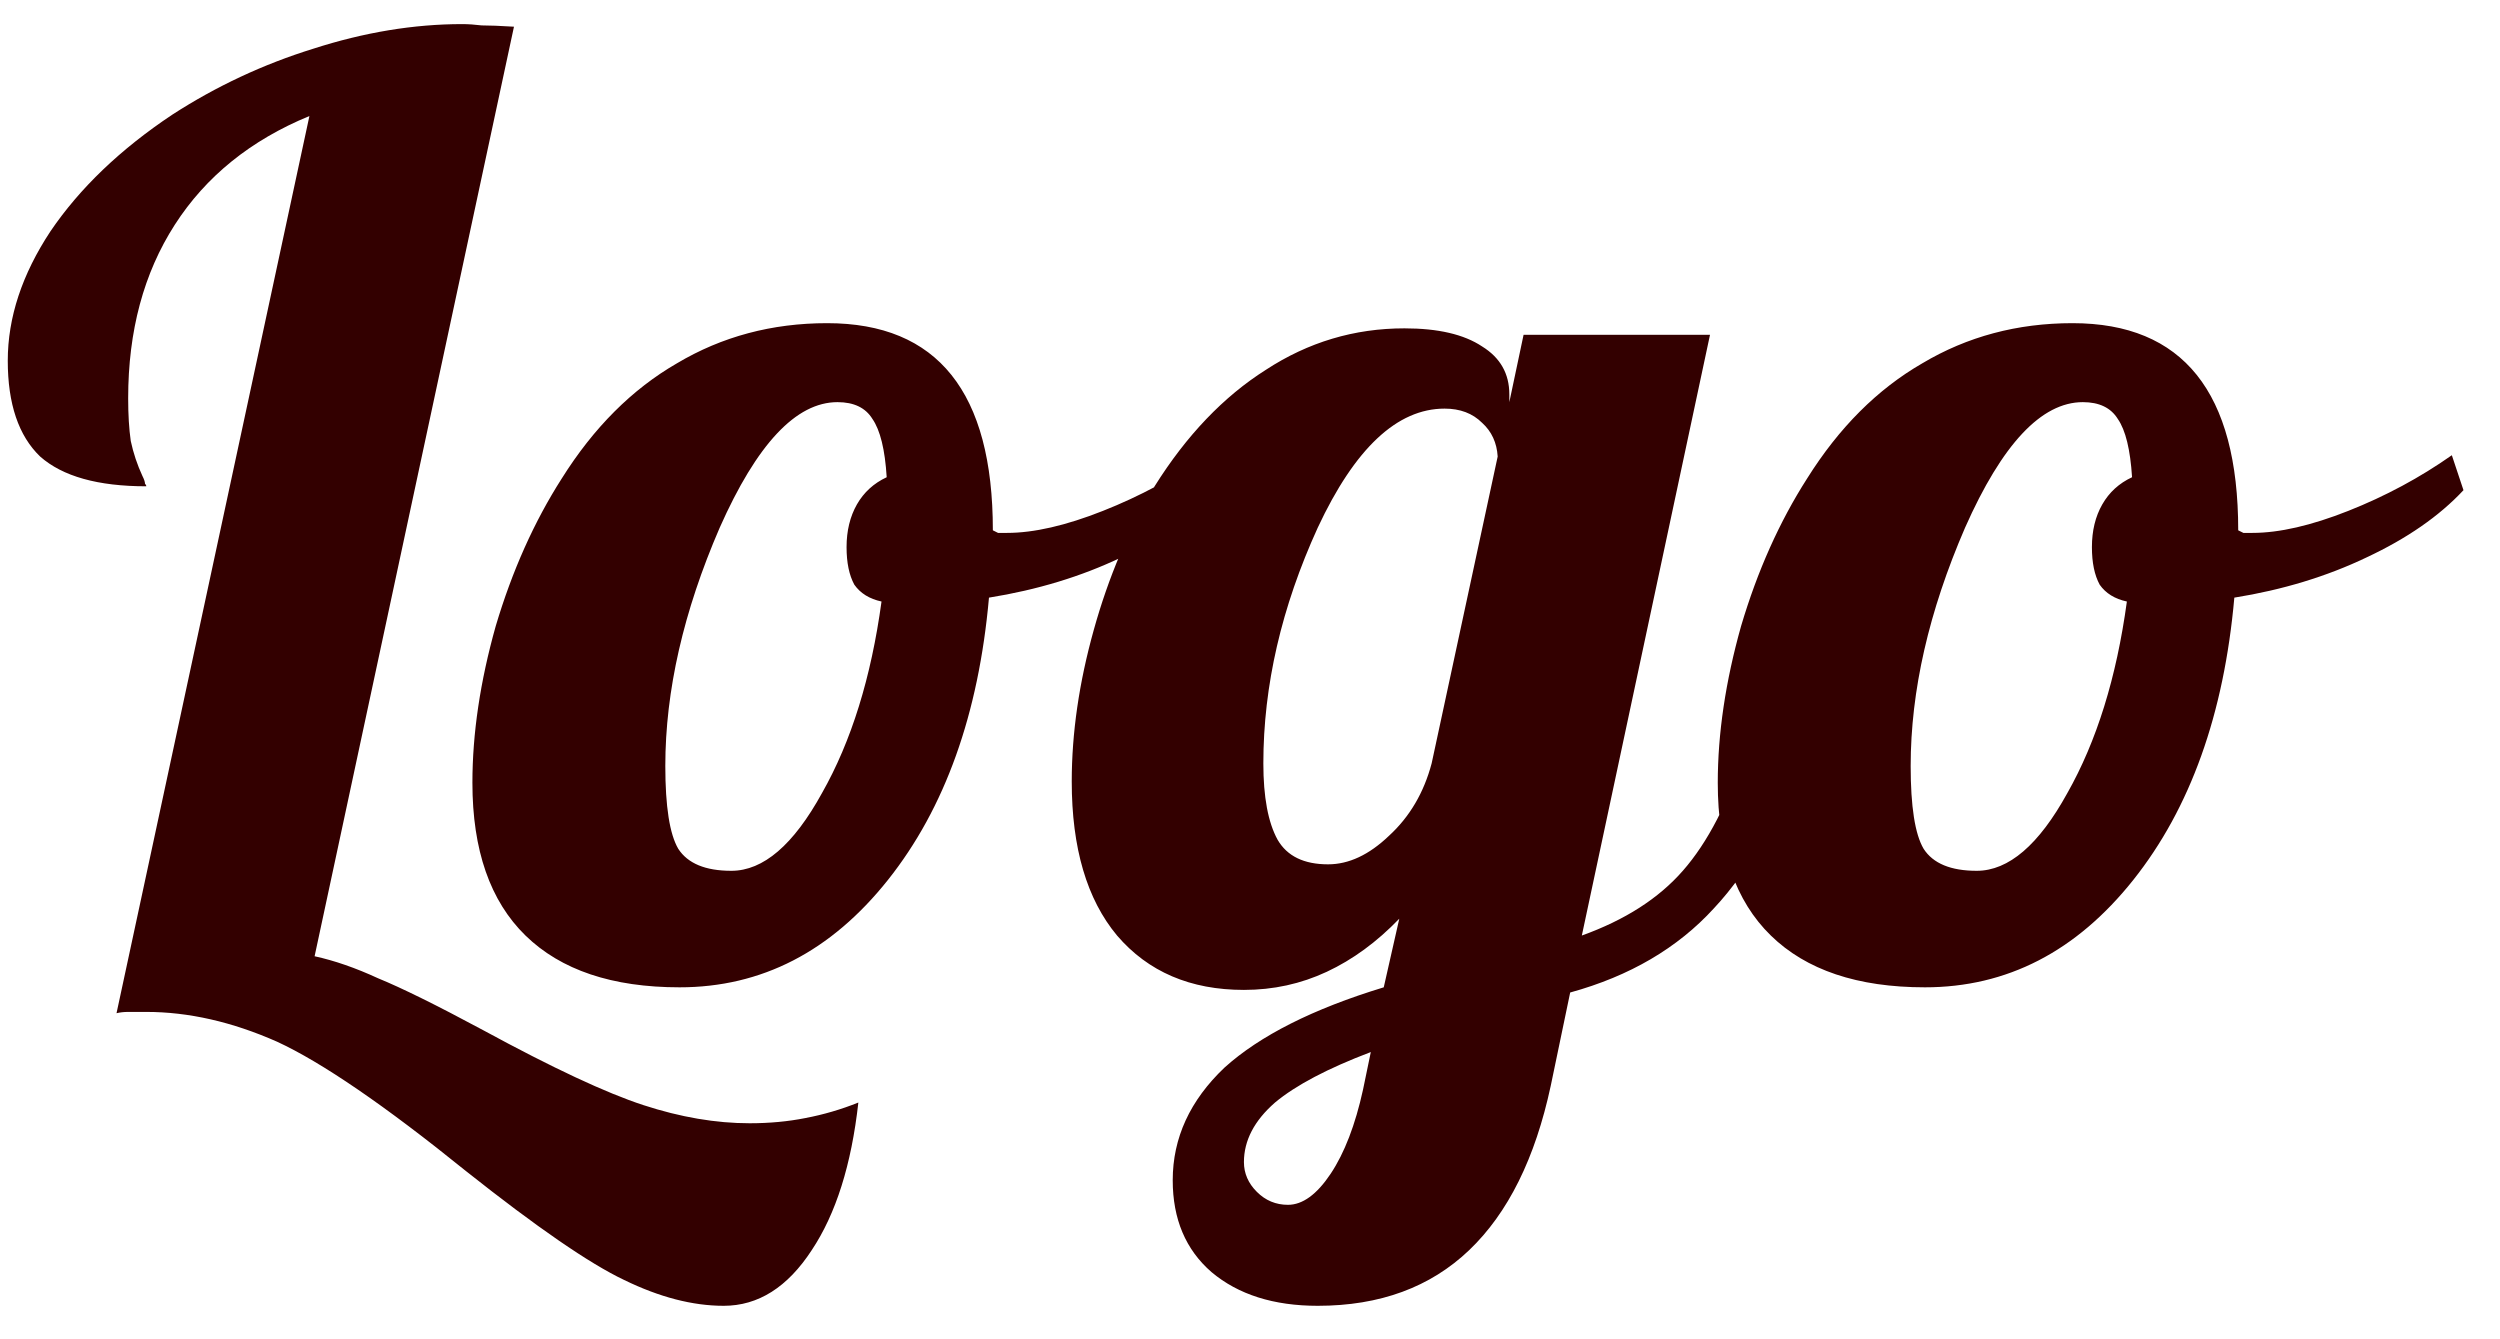 <svg width="56" height="30" viewBox="0 0 56 30" fill="none" xmlns="http://www.w3.org/2000/svg">
<path d="M3.857 2.57C4.843 1.932 5.897 1.439 7.018 1.091C8.159 0.724 9.27 0.54 10.353 0.54C10.488 0.54 10.633 0.55 10.788 0.569C10.962 0.569 11.204 0.579 11.513 0.598L7.047 21.42C7.492 21.517 7.965 21.681 8.468 21.913C8.99 22.126 9.773 22.512 10.817 23.073C12.383 23.924 13.582 24.484 14.413 24.755C15.244 25.026 16.037 25.161 16.791 25.161C17.236 25.161 17.651 25.122 18.038 25.045C18.444 24.968 18.84 24.852 19.227 24.697C19.072 26.089 18.724 27.191 18.183 28.003C17.642 28.834 16.984 29.25 16.211 29.25C15.515 29.25 14.771 29.057 13.978 28.67C13.205 28.303 12.025 27.491 10.44 26.234C8.623 24.765 7.211 23.798 6.206 23.334C5.201 22.889 4.224 22.667 3.277 22.667C3.103 22.667 2.968 22.667 2.871 22.667C2.774 22.667 2.687 22.677 2.61 22.696L6.931 2.599C5.616 3.14 4.611 3.952 3.915 5.035C3.219 6.118 2.871 7.413 2.871 8.921C2.871 9.288 2.89 9.607 2.929 9.878C2.987 10.149 3.074 10.41 3.19 10.661C3.229 10.738 3.248 10.796 3.248 10.835C3.267 10.854 3.277 10.874 3.277 10.893C2.194 10.893 1.402 10.671 0.899 10.226C0.416 9.762 0.174 9.047 0.174 8.08C0.174 7.113 0.493 6.147 1.131 5.18C1.788 4.213 2.697 3.343 3.857 2.57ZM10.582 17.534C10.582 16.432 10.756 15.262 11.104 14.025C11.472 12.788 11.965 11.686 12.583 10.719C13.299 9.578 14.159 8.718 15.164 8.138C16.17 7.539 17.291 7.239 18.528 7.239C19.766 7.239 20.694 7.626 21.312 8.399C21.931 9.172 22.24 10.332 22.24 11.879C22.279 11.898 22.318 11.918 22.356 11.937C22.414 11.937 22.482 11.937 22.559 11.937C23.159 11.937 23.874 11.773 24.705 11.444C25.537 11.115 26.31 10.7 27.025 10.197L27.286 10.98C26.745 11.56 26.02 12.063 25.111 12.488C24.222 12.913 23.236 13.213 22.153 13.387C21.921 15.997 21.167 18.104 19.891 19.709C18.615 21.314 17.059 22.116 15.222 22.116C13.714 22.116 12.564 21.729 11.771 20.956C10.979 20.183 10.582 19.042 10.582 17.534ZM18.76 9.008C17.832 9.008 16.953 9.946 16.121 11.821C15.309 13.696 14.903 15.475 14.903 17.157C14.903 18.066 15 18.684 15.193 19.013C15.406 19.342 15.802 19.506 16.382 19.506C17.098 19.506 17.774 18.926 18.412 17.766C19.07 16.606 19.514 15.175 19.746 13.474C19.476 13.416 19.273 13.29 19.137 13.097C19.021 12.884 18.963 12.604 18.963 12.256C18.963 11.889 19.041 11.57 19.195 11.299C19.35 11.028 19.572 10.825 19.862 10.69C19.824 10.071 19.717 9.636 19.543 9.385C19.389 9.134 19.128 9.008 18.76 9.008ZM33.809 8.834V9.008L34.128 7.5H38.304L35.433 20.956C36.4 20.608 37.154 20.125 37.695 19.506C38.255 18.868 38.719 17.969 39.087 16.809H40.305C39.86 18.278 39.222 19.458 38.391 20.347C37.579 21.236 36.506 21.865 35.172 22.232L34.737 24.32C34.389 25.944 33.78 27.172 32.91 28.003C32.04 28.834 30.909 29.25 29.517 29.25C28.531 29.25 27.738 28.999 27.139 28.496C26.559 27.993 26.269 27.307 26.269 26.437C26.269 25.49 26.655 24.649 27.429 23.914C28.221 23.199 29.41 22.599 30.996 22.116L31.344 20.579C30.841 21.101 30.3 21.497 29.72 21.768C29.14 22.039 28.521 22.174 27.864 22.174C26.665 22.174 25.718 21.768 25.022 20.956C24.345 20.144 24.007 18.994 24.007 17.505C24.007 16.422 24.171 15.291 24.5 14.112C24.828 12.933 25.283 11.86 25.863 10.893C26.578 9.752 27.41 8.882 28.357 8.283C29.304 7.664 30.338 7.355 31.46 7.355C32.214 7.355 32.794 7.49 33.2 7.761C33.606 8.012 33.809 8.37 33.809 8.834ZM33.548 10.226C33.529 9.917 33.413 9.665 33.2 9.472C32.987 9.259 32.707 9.153 32.359 9.153C31.296 9.153 30.348 10.042 29.517 11.821C28.705 13.6 28.299 15.359 28.299 17.099C28.299 17.853 28.405 18.423 28.618 18.81C28.831 19.177 29.207 19.361 29.749 19.361C30.213 19.361 30.667 19.148 31.112 18.723C31.576 18.298 31.895 17.756 32.069 17.099L33.548 10.226ZM30.706 23.566C29.739 23.933 29.024 24.31 28.56 24.697C28.096 25.103 27.864 25.548 27.864 26.031C27.864 26.282 27.96 26.505 28.154 26.698C28.347 26.891 28.579 26.988 28.85 26.988C29.178 26.988 29.497 26.756 29.807 26.292C30.116 25.828 30.358 25.2 30.532 24.407L30.706 23.566ZM38.478 17.534C38.478 16.432 38.652 15.262 39 14.025C39.367 12.788 39.86 11.686 40.479 10.719C41.194 9.578 42.054 8.718 43.06 8.138C44.065 7.539 45.187 7.239 46.424 7.239C47.661 7.239 48.589 7.626 49.208 8.399C49.827 9.172 50.136 10.332 50.136 11.879C50.175 11.898 50.213 11.918 50.252 11.937C50.31 11.937 50.377 11.937 50.455 11.937C51.054 11.937 51.77 11.773 52.601 11.444C53.432 11.115 54.206 10.7 54.921 10.197L55.182 10.98C54.641 11.56 53.916 12.063 53.007 12.488C52.117 12.913 51.132 13.213 50.049 13.387C49.817 15.997 49.063 18.104 47.787 19.709C46.511 21.314 44.955 22.116 43.118 22.116C41.61 22.116 40.459 21.729 39.667 20.956C38.874 20.183 38.478 19.042 38.478 17.534ZM46.656 9.008C45.728 9.008 44.848 9.946 44.017 11.821C43.205 13.696 42.799 15.475 42.799 17.157C42.799 18.066 42.895 18.684 43.089 19.013C43.301 19.342 43.698 19.506 44.278 19.506C44.993 19.506 45.67 18.926 46.308 17.766C46.965 16.606 47.41 15.175 47.642 13.474C47.371 13.416 47.168 13.29 47.033 13.097C46.917 12.884 46.859 12.604 46.859 12.256C46.859 11.889 46.936 11.57 47.091 11.299C47.245 11.028 47.468 10.825 47.758 10.69C47.719 10.071 47.613 9.636 47.439 9.385C47.284 9.134 47.023 9.008 46.656 9.008Z" fill="#330000"/>
</svg>
